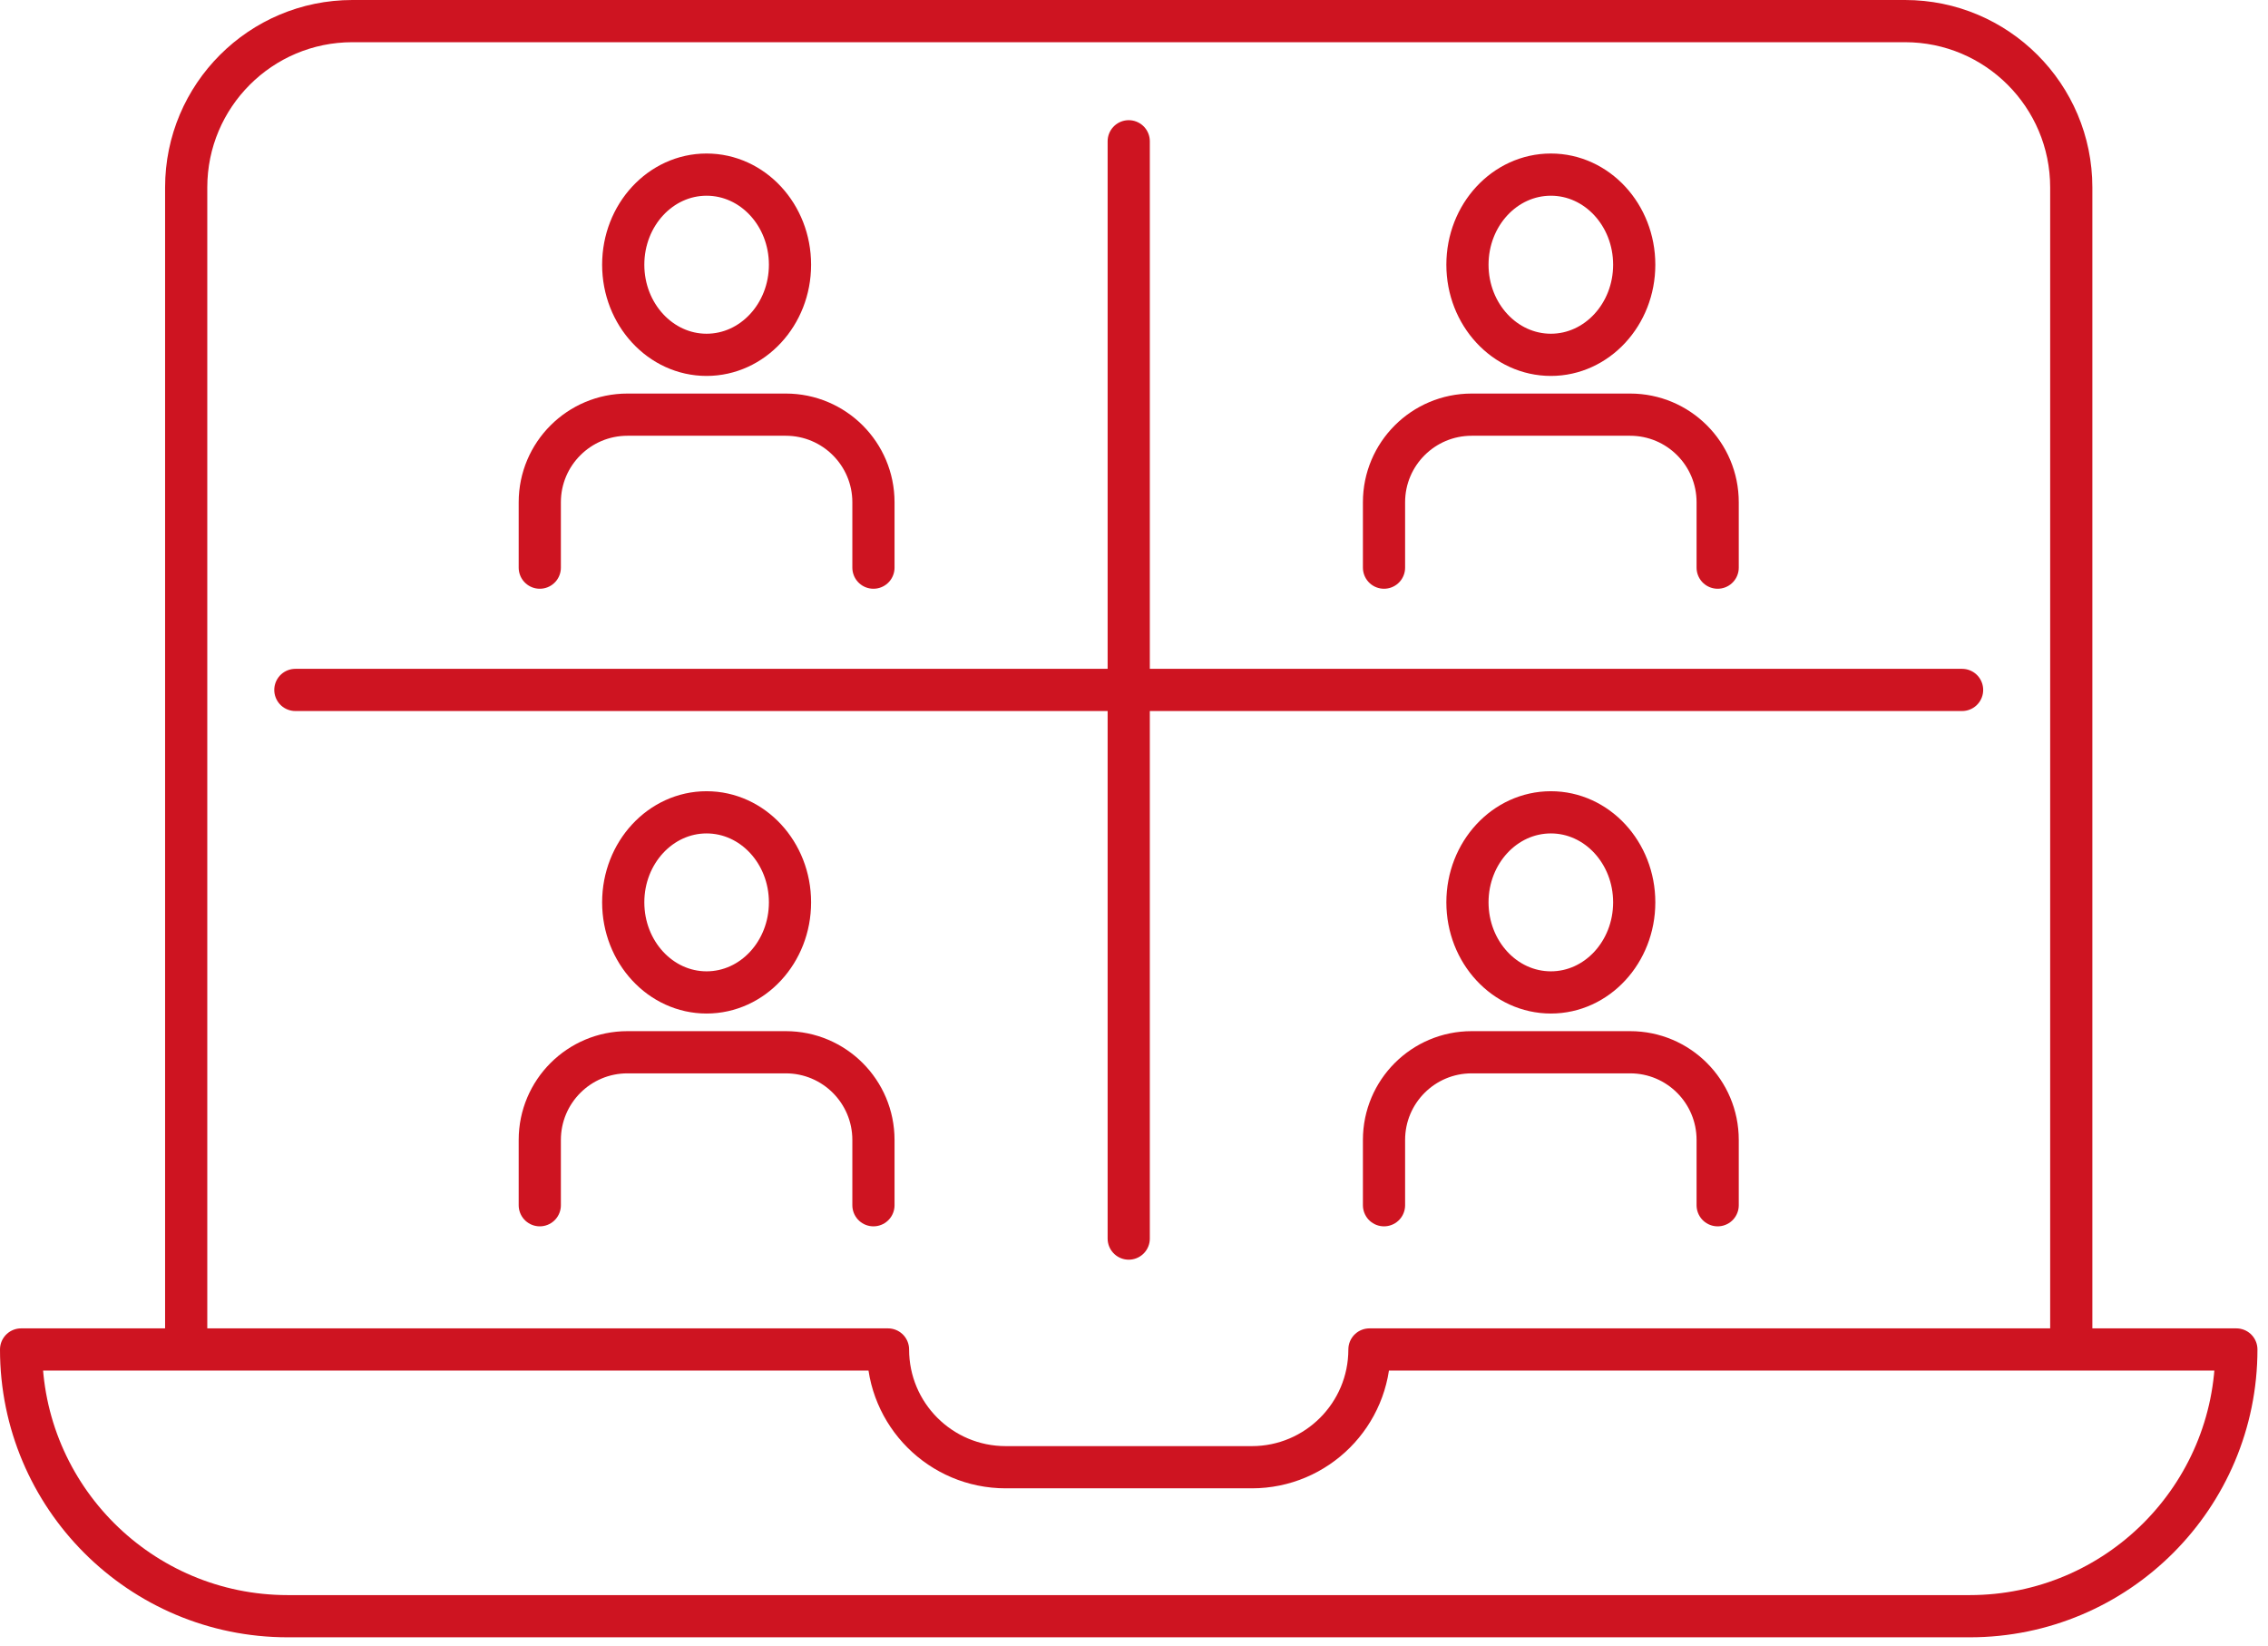 <?xml version="1.0" encoding="UTF-8" standalone="no"?> <svg xmlns="http://www.w3.org/2000/svg" xmlns:xlink="http://www.w3.org/1999/xlink" xmlns:serif="http://www.serif.com/" width="100%" height="100%" viewBox="0 0 215 156" version="1.1" xml:space="preserve" style="fill-rule:evenodd;clip-rule:evenodd;stroke-linecap:round;stroke-linejoin:round;stroke-miterlimit:2;"> <g transform="matrix(1,0,0,1,-297,-61.196)"> <g id="Training-Coaching" transform="matrix(1,0,0,1,13,17.786)"> <g transform="matrix(1,0,0,1,-2881.84,-1040.52)"> <path d="M3183.49,1210.56L3183.49,1101.69C3183.49,1092.99 3190.55,1085.93 3199.25,1085.93L3346.43,1085.93C3355.13,1085.93 3362.19,1092.99 3362.19,1101.69L3362.19,1210.56" style="fill:none;stroke:rgb(206,20,33);stroke-width:4px;"></path> </g> <g transform="matrix(1,0,0,1,-2881.84,-1040.52)"> <path d="M3295.66,1211.83C3295.66,1217.99 3290.67,1222.99 3284.51,1222.99L3261.18,1222.99C3255.01,1222.99 3250.02,1217.99 3250.02,1211.83L3167.84,1211.83C3167.84,1225.79 3179.16,1237.11 3193.12,1237.11L3352.56,1237.11C3366.52,1237.11 3377.84,1225.79 3377.84,1211.83L3295.66,1211.83Z" style="fill:none;stroke:rgb(206,20,33);stroke-width:4px;"></path> </g> <g transform="matrix(1,0,0,1,-2881.84,-1040.52)"> <path d="M3248.64,1137.73L3248.64,1131.53C3248.64,1126.95 3244.92,1123.23 3240.33,1123.23L3225.32,1123.23C3220.73,1123.23 3217.01,1126.95 3217.01,1131.53L3217.01,1137.73" style="fill:none;stroke:rgb(206,20,33);stroke-width:4px;"></path> </g> <g transform="matrix(1,0,0,1,-2881.84,-1040.52)"> <path d="M3224.92,1109.02C3224.92,1113.73 3228.46,1117.56 3232.82,1117.56C3237.19,1117.56 3240.73,1113.73 3240.73,1109.02C3240.73,1104.3 3237.19,1100.48 3232.82,1100.48C3228.46,1100.48 3224.92,1104.3 3224.92,1109.02Z" style="fill:none;stroke:rgb(206,20,33);stroke-width:4px;"></path> </g> <g transform="matrix(1,0,0,1,-2881.84,-1040.52)"> <path d="M3328.67,1137.73L3328.67,1131.53C3328.67,1126.95 3324.96,1123.23 3320.37,1123.23L3305.35,1123.23C3300.76,1123.23 3297.04,1126.95 3297.04,1131.53L3297.04,1137.73" style="fill:none;stroke:rgb(206,20,33);stroke-width:4px;"></path> </g> <g transform="matrix(1,0,0,1,-2881.84,-1040.52)"> <path d="M3304.95,1109.02C3304.95,1113.73 3308.49,1117.56 3312.86,1117.56C3317.22,1117.56 3320.76,1113.73 3320.76,1109.02C3320.76,1104.3 3317.22,1100.48 3312.86,1100.48C3308.49,1100.48 3304.95,1104.3 3304.95,1109.02Z" style="fill:none;stroke:rgb(206,20,33);stroke-width:4px;"></path> </g> <g transform="matrix(1,0,0,1,-2881.84,-1040.52)"> <path d="M3248.64,1198.16L3248.64,1191.97C3248.64,1187.38 3244.92,1183.66 3240.33,1183.66L3225.32,1183.66C3220.73,1183.66 3217.01,1187.38 3217.01,1191.97L3217.01,1198.16" style="fill:none;stroke:rgb(206,20,33);stroke-width:4px;"></path> </g> <g transform="matrix(1,0,0,1,-2881.84,-1040.52)"> <path d="M3224.92,1169.45C3224.92,1174.17 3228.46,1177.99 3232.82,1177.99C3237.19,1177.99 3240.73,1174.17 3240.73,1169.45C3240.73,1164.74 3237.19,1160.92 3232.82,1160.92C3228.46,1160.92 3224.92,1164.74 3224.92,1169.45Z" style="fill:none;stroke:rgb(206,20,33);stroke-width:4px;"></path> </g> <g transform="matrix(1,0,0,1,-2881.84,-1040.52)"> <path d="M3328.67,1198.16L3328.67,1191.97C3328.67,1187.38 3324.96,1183.66 3320.37,1183.66L3305.35,1183.66C3300.76,1183.66 3297.04,1187.38 3297.04,1191.97L3297.04,1198.16" style="fill:none;stroke:rgb(206,20,33);stroke-width:4px;"></path> </g> <g transform="matrix(1,0,0,1,-2881.84,-1040.52)"> <path d="M3304.95,1169.45C3304.95,1174.17 3308.49,1177.99 3312.86,1177.99C3317.22,1177.99 3320.76,1174.17 3320.76,1169.45C3320.76,1164.74 3317.22,1160.92 3312.86,1160.92C3308.49,1160.92 3304.95,1164.74 3304.95,1169.45Z" style="fill:none;stroke:rgb(206,20,33);stroke-width:4px;"></path> </g> <g transform="matrix(1,0,0,1,-2881.84,-1040.52)"> <path d="M3272.84,1097.32L3272.84,1201.32" style="fill:none;stroke:rgb(206,20,33);stroke-width:4px;"></path> </g> <g transform="matrix(1,0,0,1,-2881.84,-1040.52)"> <path d="M3193.84,1149.32L3351.84,1149.32" style="fill:none;stroke:rgb(206,20,33);stroke-width:4px;"></path> </g> </g> </g> </svg> 